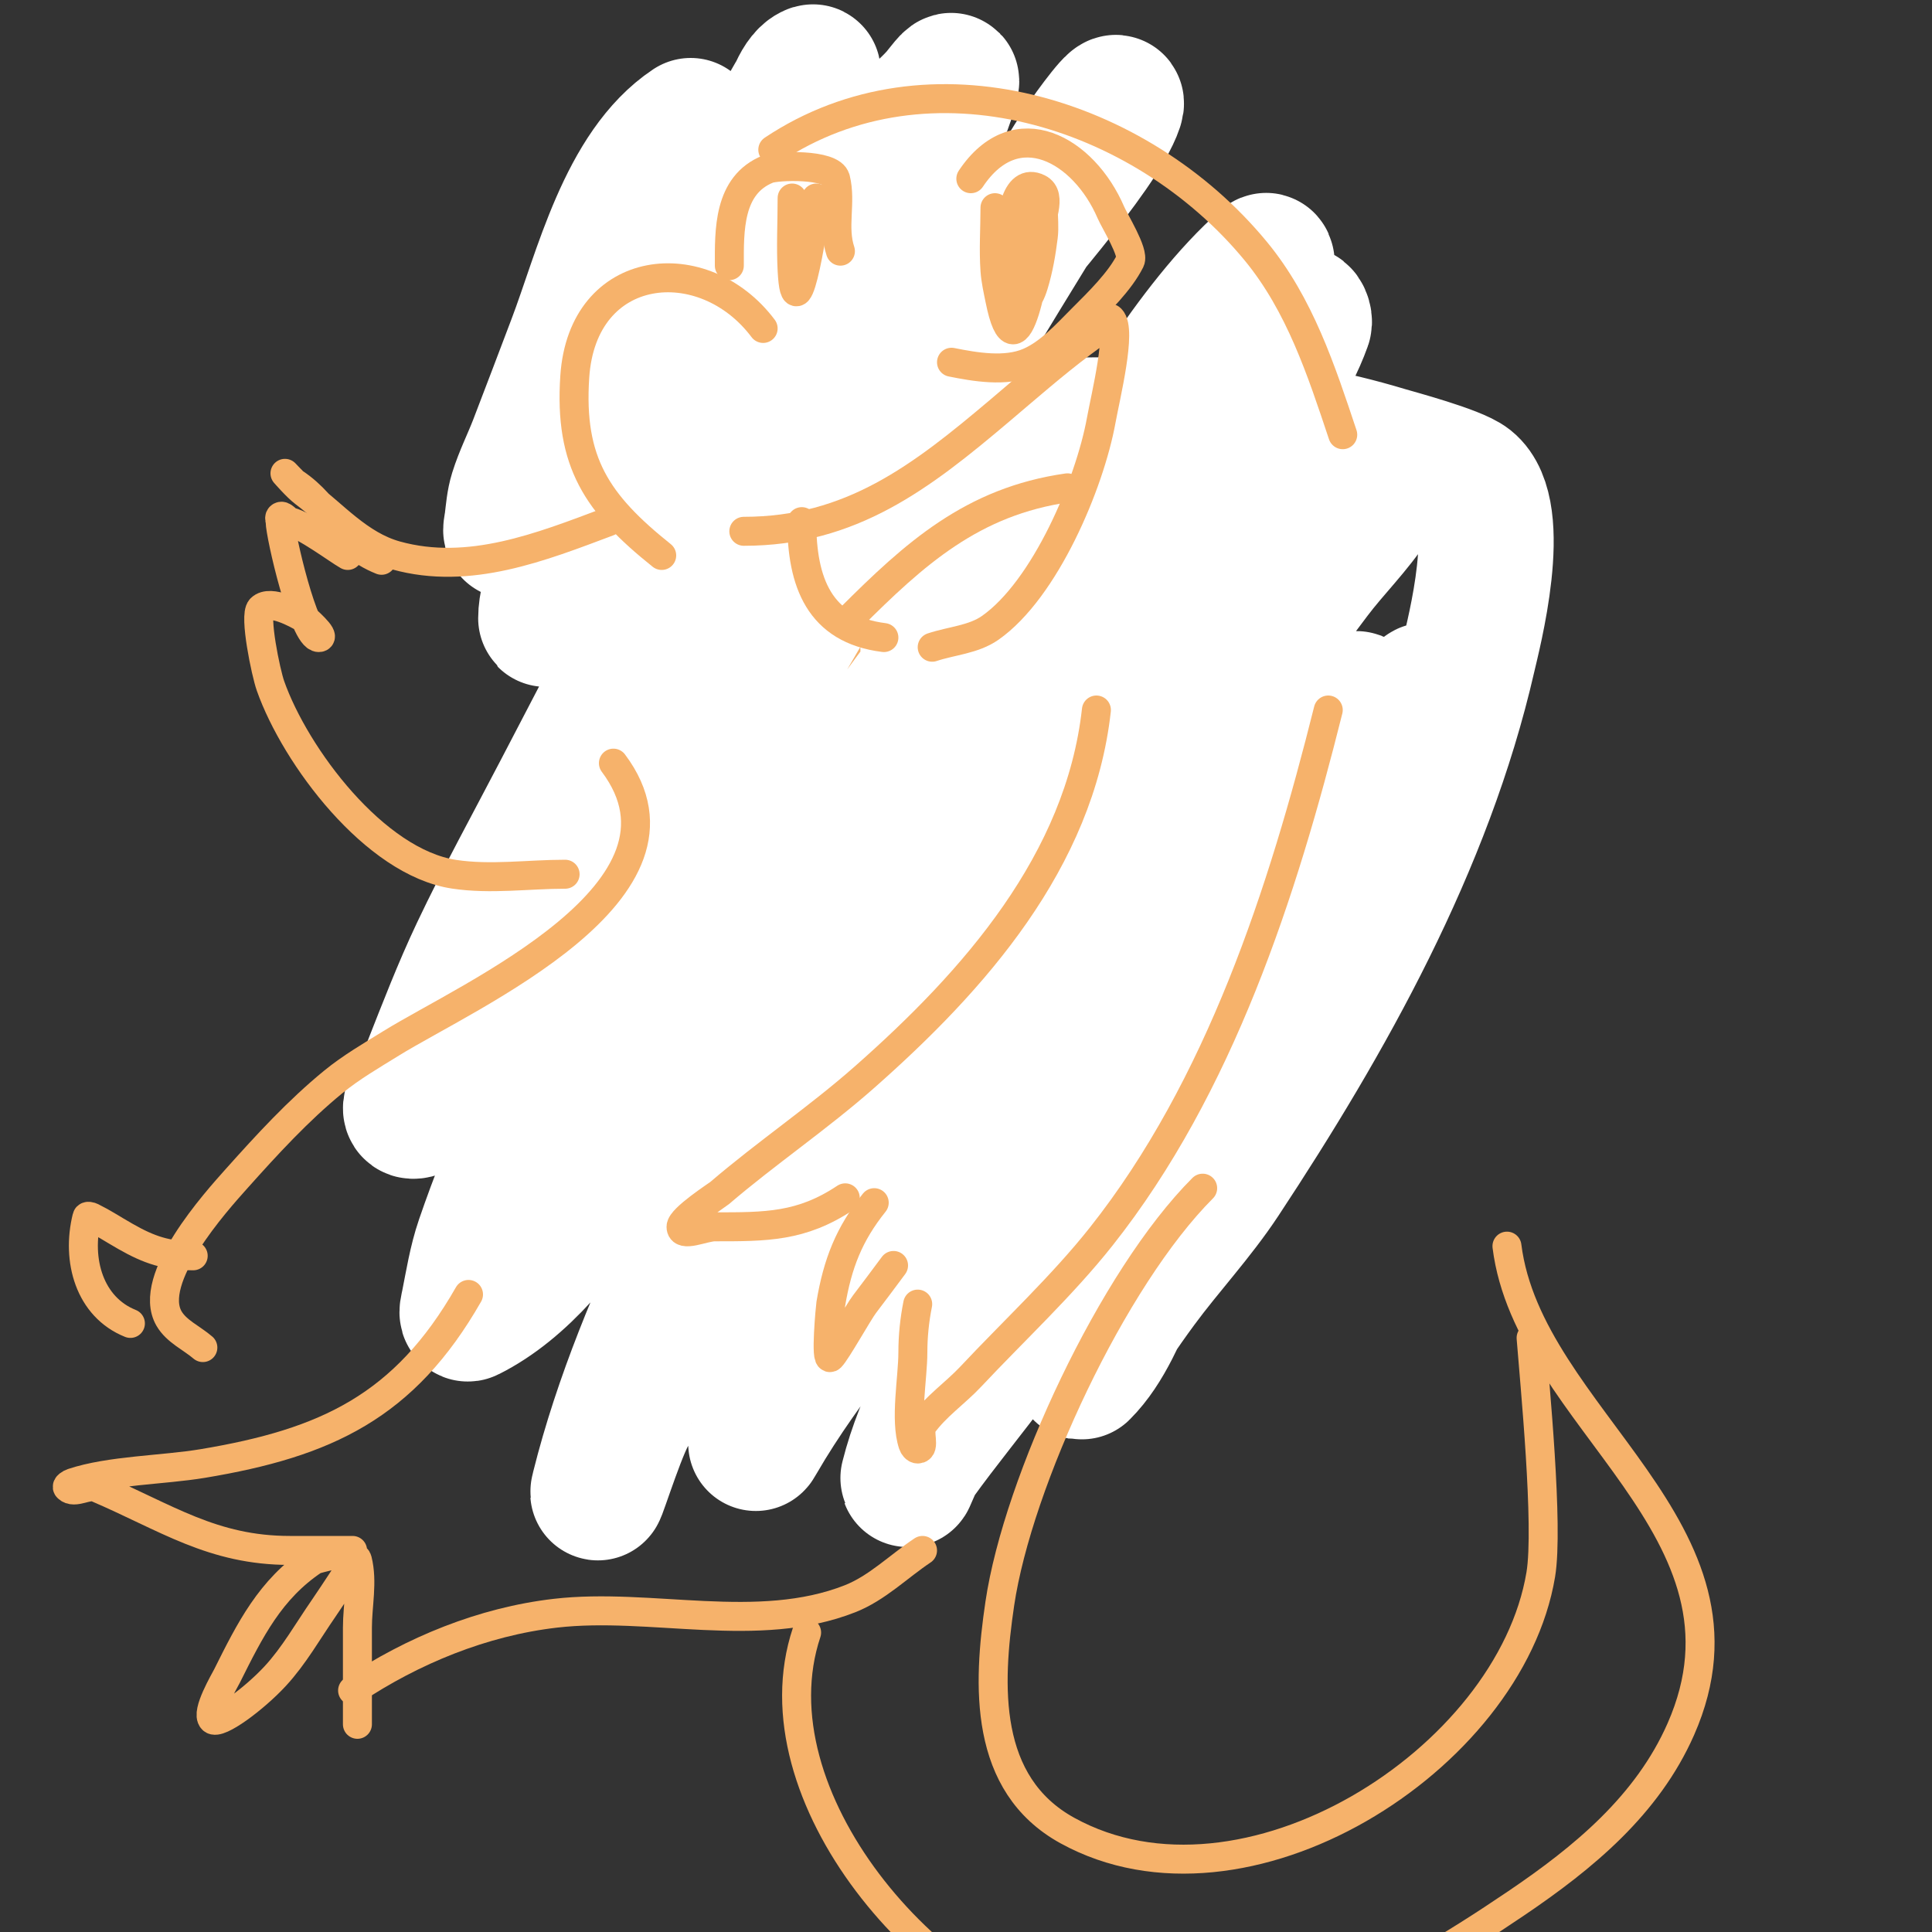 <svg viewBox='0 0 400 400' version='1.1' xmlns='http://www.w3.org/2000/svg' xmlns:xlink='http://www.w3.org/1999/xlink'><rect x="0" y="0" width="400" height="400" fill="#333333" stroke="none"/><g fill='none' stroke='#f6b26b' stroke-width='28' stroke-linecap='round' stroke-linejoin='round'><path d='M136,67c-10.733,10.733 13.236,20 22,20c2.152,0 7.201,0.194 8,-3c4.573,-18.294 -45.13,-25.013 -38,-6c4.113,10.968 21.528,12.729 31,12c3.041,-0.234 12.257,-2.286 13,-6c4.569,-22.846 -40.023,-35.887 -45,-11c-0.304,1.52 -1.797,9.007 -1,11c8.862,22.154 58.356,11.713 45,-15c-6.998,-13.996 -40,-15.747 -40,6c0,2.083 -0.392,8.812 1,11c10.95,17.206 51.117,11.292 49,-12c-1.873,-20.604 -43,-22.853 -43,3'/><path d='M174,106c0,9.675 1.852,22.013 -2,31c-11.036,25.75 -29.542,47.502 -32,77c-1.657,19.883 9.157,42.816 31,45c19.745,1.975 21.666,-12.748 28,-27c7.184,-16.165 5.943,-52.914 2,-70c-3.174,-13.755 -10.316,-25.969 -17,-38c-5.178,-9.32 -11.578,-17.438 -18,-26c-1.925,-2.567 -1.728,-6 -6,-6c-1.667,0 0,3.333 0,5c0,3.493 2.146,6.585 3,10c2.231,8.924 4.295,18.839 5,28c0.875,11.372 1.137,24.629 0,36c-1.964,19.636 -11.087,40.653 -6,61c3.017,12.067 14.568,22.654 20,5c5.414,-17.597 4.812,-36.881 3,-55c-1.509,-15.091 -3.253,-30.76 -8,-45'/><path d='M186,95c2.177,10.883 0.352,21.981 1,33c1.585,26.952 1.41,55.641 8,82c5.342,21.369 16.227,40.753 41,38c10.261,-1.14 6.6,-13.6 3,-19c-21.565,-32.348 -49.457,-42.66 -54,-89c-0.976,-9.952 0,-20 0,-30'/><path d='M170,83c40.323,13.441 33.828,83.624 38,117c2.047,16.376 19.102,43 37,43'/></g>
<g fill='none' stroke='#ffffff' stroke-width='28' stroke-linecap='round' stroke-linejoin='round'><path d='M143,26c-13.546,9.03 -18.532,30.645 -24,45c-2.667,7 -5.296,14.014 -8,21c-1.296,3.348 -2.929,6.573 -4,10c-0.605,1.935 -0.749,3.988 -1,6c-0.083,0.662 -0.512,2.427 0,2c19.274,-16.062 30.086,-45.226 43,-66c3.417,-5.497 7.511,-10.549 11,-16c1.85,-2.891 3.096,-6.145 5,-9c0.924,-1.387 4.491,-4.745 3,-4c-2.823,1.411 -4.247,7.552 -5,9c-3.167,6.09 -6.93,11.861 -10,18c-7.871,15.742 -14.27,32.188 -22,48c-3.64,7.445 -18,27.343 -18,38c0,1.054 0.383,-2.145 1,-3c3.749,-5.191 8.319,-9.761 12,-15c4.998,-7.112 9.214,-14.744 14,-22c10.608,-16.084 22.665,-31.199 35,-46c4.099,-4.919 7.815,-10.154 12,-15c2.157,-2.497 4.793,-4.547 7,-7c0.946,-1.051 3.307,-4.381 3,-3c-4.048,18.217 -31.223,56.146 -40,71c-12.677,21.453 -29.675,54.245 -41,76c-5.713,10.976 -11.703,21.817 -17,33c-3.71,7.832 -6.823,15.936 -10,24c-1.159,2.942 -6.068,9.767 -3,9c3.947,-0.987 4.614,-6.704 7,-10c10.479,-14.471 21.83,-28.31 32,-43c26.666,-38.518 51.518,-78.351 78,-117c3.427,-5.002 24.85,-28.551 28,-38c1.121,-3.362 -5.034,5.052 -7,8c-2.822,4.234 -5.351,8.656 -8,13c-5.684,9.323 -11.464,18.589 -17,28c-24.381,41.448 -49.27,82.083 -71,125c-6.061,11.97 -12.403,23.807 -18,36c-3.744,8.157 -7.095,16.508 -10,25c-1.44,4.208 -2.128,8.639 -3,13c-0.131,0.654 -0.596,2.298 0,2c22.072,-11.036 36.214,-45.479 48,-64c18.479,-29.038 37.836,-56.84 59,-84c9.313,-11.951 19.222,-23.426 29,-35c6.557,-7.761 13.293,-15.368 20,-23c2.96,-3.369 6.309,-6.412 9,-10c0.4,-0.533 0.502,-2.439 0,-2c-15.236,13.332 -29.016,38.068 -39,54c-26.932,42.976 -29.01,48.021 -52,94c-16.422,32.844 -37.935,69.738 -47,106c-1.306,5.224 3.435,-10.265 6,-15c6.126,-11.31 13.604,-21.841 20,-33c29.436,-51.356 59.585,-100.114 93,-149c7.2,-10.533 14.327,-21.126 21,-32c2.339,-3.812 4.496,-7.788 6,-12c0.251,-0.702 -0.399,-2.441 -1,-2c-15.481,11.353 -24.654,26.861 -35,43c-30.296,47.262 -29.799,48.848 -54,100c-6.442,13.616 -12.986,27.19 -19,41c-2.991,6.868 -5.631,13.894 -8,21c-0.316,0.949 -0.962,3.275 0,3c13.826,-3.95 21.217,-19.614 30,-31c22.319,-28.932 42.375,-59.545 64,-89c8.325,-11.339 16.523,-22.774 25,-34c3.859,-5.11 8.521,-9.624 12,-15c0.405,-0.626 -0.427,-2.477 -1,-2c-11.085,9.238 -31.617,40.772 -35,46c-21.71,33.551 -42.034,67.979 -63,102c-7.138,11.583 -14.33,23.142 -21,35c-2.413,4.29 -9.466,17.259 -7,13c9.921,-17.137 23.311,-32.017 35,-48c17.71,-24.215 34.217,-49.447 54,-72c6.996,-7.976 14.498,-15.498 22,-23c3.171,-3.171 6.445,-6.266 10,-9c0.836,-0.643 3.436,-1.96 3,-1c-6.771,14.897 -18.327,27.123 -27,41c-12.806,20.489 -38.423,63.411 -50,85c-6.062,11.305 -12.889,22.555 -16,35c-0.362,1.446 1.129,-2.79 2,-4c5.142,-7.142 10.762,-13.928 16,-21c8.096,-10.93 16.598,-21.589 24,-33c16.115,-24.844 30.074,-51.035 46,-76c6.215,-9.743 10.828,-20.828 19,-29c0.471,-0.471 0.331,1.421 0,2c-2.385,4.174 -5.738,7.758 -8,12c-5.753,10.787 -10.652,22.007 -16,33c-12.131,24.937 -23.598,50.197 -36,75c-3.273,6.546 -5.825,13.825 -11,19c-0.527,0.527 0.587,-1.38 1,-2c3.59,-5.385 7.161,-10.79 11,-16c5.498,-7.461 11.895,-14.265 17,-22c21.737,-32.934 42.116,-69.235 51,-108c1.04,-4.538 7.724,-29.821 0,-36c-2.623,-2.098 -14.955,-5.386 -17,-6c-24.565,-7.37 -38.024,-6 -63,-6c-7.041,0 -23.528,-3.155 -28,4c-4.809,7.694 -4,17.524 -4,26c0,25.857 0.337,46.455 9,71'/></g>
<g fill='none' stroke='#f6b26b' stroke-width='6' stroke-linecap='round' stroke-linejoin='round'><path d='M158,68c-12.285,-16.38 -37.403,-13.955 -39,10c-1.18,17.701 4.604,26.283 18,37'/><path d='M154,110c22.227,0 36.758,-11.256 53,-25c5.532,-4.681 11.198,-9.649 17,-14c1.333,-1 2.699,-1.959 4,-3c0.736,-0.589 1.333,-2.667 2,-2c2.304,2.304 -1.103,16.066 -2,21c-2.404,13.22 -11.633,35.043 -23,43c-3.454,2.418 -8,2.667 -12,4'/><path d='M166,108c0,12.517 3.594,22.324 17,24'/><path d='M176,128c13.392,-13.392 25.31,-24.187 45,-27'/><path d='M197,75c4.894,0.979 11.166,2.072 16,0c4.267,-1.829 7.779,-5.779 11,-9c3.475,-3.475 7.882,-7.763 10,-12c0.844,-1.688 -3.248,-8.245 -4,-10c-5.572,-13 -19.625,-21.063 -29,-7'/><path d='M210,48c2.334,11.672 5,1.568 5,-4'/><path d='M174,52c-1.664,-4.993 0.226,-10.096 -1,-15c-0.787,-3.148 -12.193,-2.723 -14,-2c-8.291,3.316 -8,12.801 -8,20'/><path d='M164,52c4.425,0 1,-5.532 1,-3'/><path d='M206,43c0,4.333 -0.309,8.678 0,13c0.144,2.022 0.602,4.012 1,6c3.578,17.888 7.631,-7.463 8,-13c0.222,-3.326 2.981,-8.509 0,-10c-9.567,-4.784 -5.416,34.35 -1,20c1,-3.249 1.578,-6.627 2,-10c0.248,-1.985 0,-4 0,-6'/><path d='M164,41c0,5 -0.263,10.007 0,15c0.783,14.871 5,-12.36 5,-15'/><path d='M160,31c32.334,-21.556 76.133,-7.981 100,21c9.106,11.058 13.559,24.678 18,38'/><path d='M227,147c-3.479,31.314 -25.335,56.001 -48,76c-9.635,8.502 -20.302,15.688 -30,24c-0.507,0.434 -8,5.258 -8,7c0,2.333 4.667,0 7,0c10.589,0 17.936,0.043 27,-6'/><path d='M181,249c-5.195,6.493 -7.595,12.57 -9,21c-0.084,0.504 -1.179,12.179 0,11c1.202,-1.202 5.703,-9.314 7,-11c2.032,-2.642 4,-5.333 6,-8'/><path d='M190,270c-0.657,3.285 -1,6.65 -1,10c0,5.297 -1.681,13.958 0,19c0.149,0.447 0.529,1 1,1c1.7,0 0.012,-3.617 1,-5c2.74,-3.836 6.776,-6.561 10,-10c8.875,-9.466 18.95,-18.831 27,-29c24.552,-31.013 37.576,-71.305 47,-109'/><path d='M126,108c-13.892,5.21 -28.835,11.212 -44,7c-7.675,-2.132 -12.888,-8.416 -19,-13c-1.508,-1.131 -4,-4 -4,-4c0,0 1.68,1.787 2,2c7.534,5.023 8.851,12.34 18,16'/><path d='M72,115c-1.978,-1.099 -8.726,-6.181 -12,-7c-0.652,-0.163 -1.471,-1.529 -2,-1c-0.236,0.236 0,0.667 0,1c0,2.666 4.887,24 8,24c1.636,0 -2.985,-3.991 -3,-4c-1.48,-0.888 -7.027,-3.973 -9,-2c-1.422,1.422 1.029,13.248 2,16c5.156,14.608 21.563,36.51 38,39c7.58,1.149 15.333,0 23,0'/><path d='M127,158c19.785,26.381 -29.973,48.079 -46,58c-4.088,2.53 -8.279,4.956 -12,8c-7.297,5.97 -13.713,12.974 -20,20c-4.192,4.685 -18.775,20.815 -14,29c1.548,2.655 4.667,4 7,6'/><path d='M97,268c-13.255,23.197 -29.461,30.744 -55,35c-8.298,1.383 -19.199,1.4 -27,4c-0.447,0.149 -1.333,0.667 -1,1c1.414,1.414 4.162,-0.788 6,0c14.472,6.202 24.004,13 40,13c6.498,0 13,0 13,0c0,0 -7.592,1.728 -8,2c-9.086,6.058 -13.25,14.499 -18,24c-0.491,0.982 -4.41,7.59 -3,9c1.213,1.213 8.629,-4.265 13,-9c3.89,-4.214 6.736,-9.285 10,-14c1.368,-1.976 2.667,-4 4,-6c0.924,-1.387 2.596,-5.617 3,-4c1.132,4.527 0,9.333 0,14c0,3.333 0,6.667 0,10c0,3.333 0,6.667 0,10'/><path d='M40,260c-5.455,0 -9.107,-1.204 -14,-4c-3.218,-1.839 -4.334,-2.667 -7,-4c-0.298,-0.149 -0.919,-0.323 -1,0c-2.226,8.902 0.528,18.611 9,22'/><path d='M73,350c12.423,-8.282 26.959,-14.264 42,-16c19.746,-2.278 41.884,4.53 61,-3c5.591,-2.203 10,-6.667 15,-10'/><path d='M249,246c-18.619,18.619 -38.263,60.778 -42,86c-2.493,16.827 -3.474,37.389 14,47c36.639,20.151 91.589,-14.533 98,-53c1.668,-10.008 -1.303,-39.941 -2,-49'/><path d='M167,338c-11.266,33.799 25.546,76.509 58,83c33.491,6.698 62.225,-8.862 89,-27c13.828,-9.367 27.069,-20.247 34,-36c18.18,-41.318 -31.526,-64.209 -36,-100'/></g>
</svg>